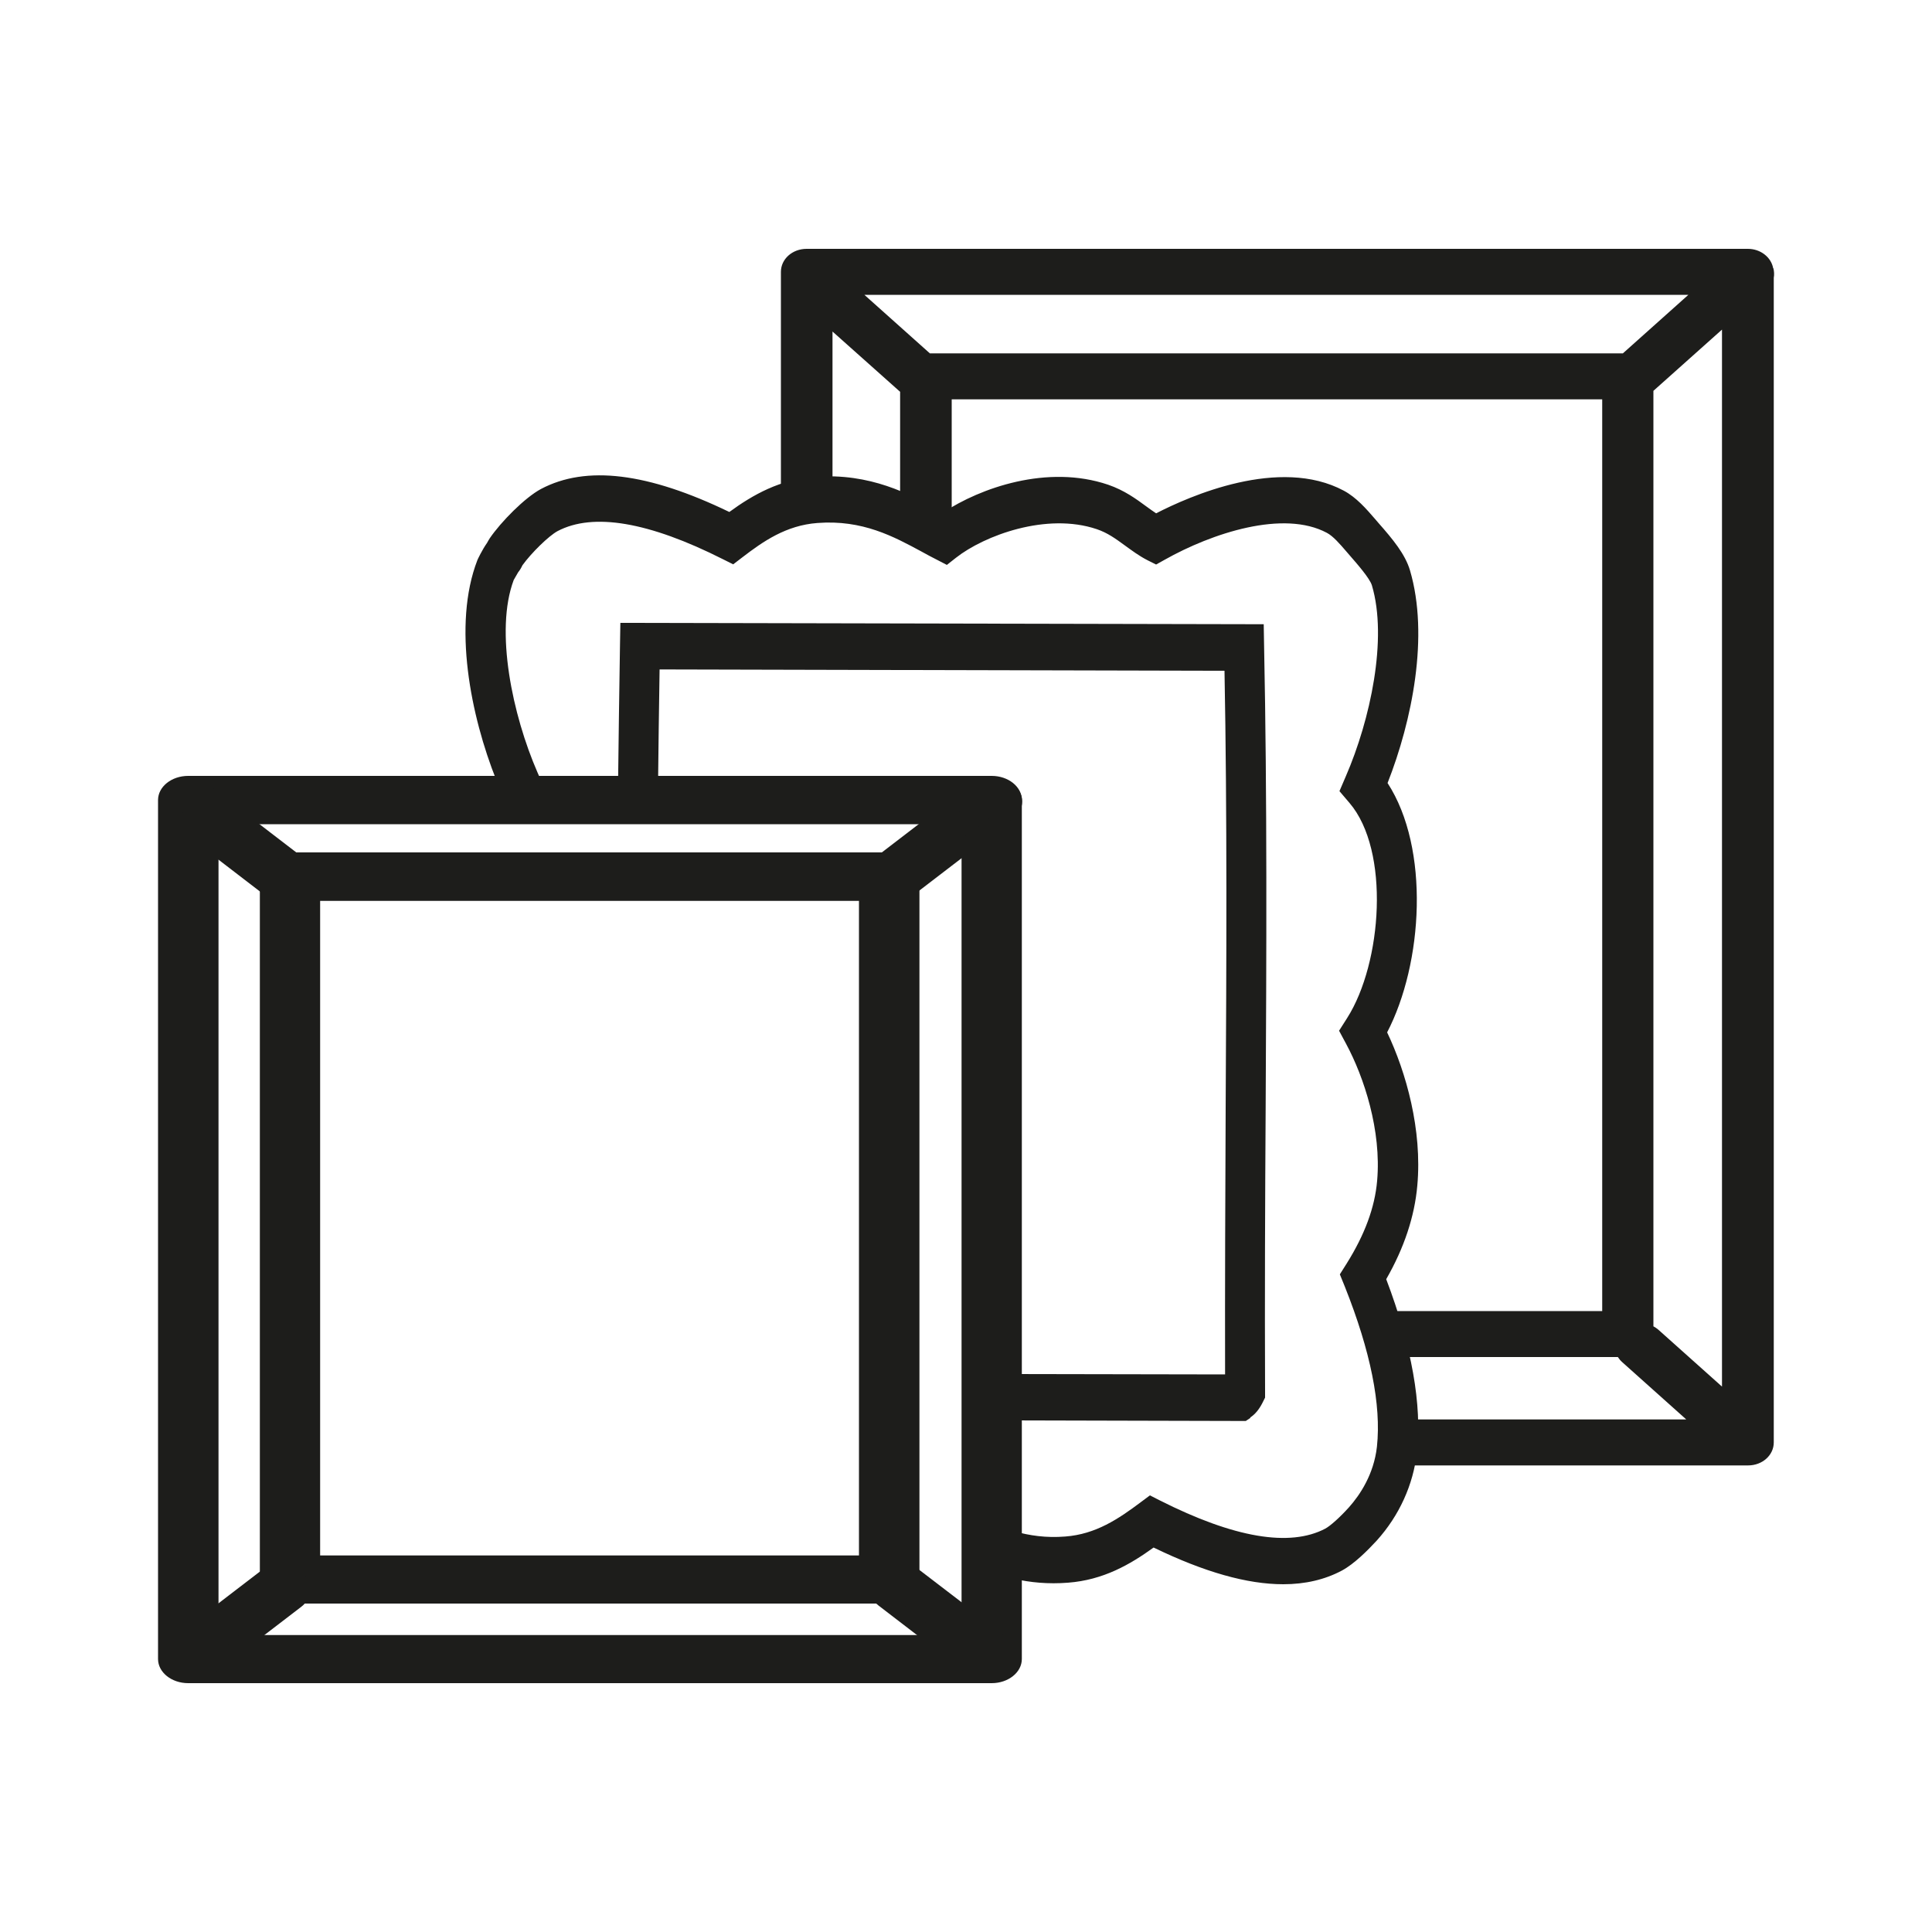 <?xml version="1.0" encoding="UTF-8"?><svg id="Calque_1" xmlns="http://www.w3.org/2000/svg" viewBox="0 0 100 100"><defs><style>.cls-1{fill:#1d1d1b;}</style></defs><path class="cls-1" d="M91.78,13.89c-.1-.57-.65-1.01-1.31-1.01h-48.72c-.74,0-1.33.53-1.33,1.19v12.15h2.67v-9.06l3.5,3.12v6.94h2.67v-6.55h33.67v47.19h-10.88v2.38h11.69c.06.09.13.18.22.26l3.32,2.97h-15.23v2.38h18.43c.74,0,1.33-.53,1.33-1.19V14.38c.03-.16.02-.33-.02-.5ZM48.13,18.29l-3.39-3.03h42.65l-3.39,3.03h-35.86ZM89.13,71.77l-3.3-2.95c-.08-.07-.16-.12-.25-.17V20.23l3.55-3.17v54.7Z"/><path class="cls-1" d="M50.19,42.29v42.71H10.88v-42.71h39.31M51.33,40.54H9.74c-.63,0-1.14.39-1.14.87v44.46c0,.48.51.87,1.14.87h41.59c.63,0,1.14-.39,1.14-.87v-44.46c0-.48-.51-.87-1.14-.87h0Z"/><path class="cls-1" d="M51.33,87.12H9.74c-.86,0-1.56-.56-1.56-1.25v-44.46c0-.69.7-1.25,1.56-1.25h41.59c.86,0,1.56.56,1.56,1.25v44.46c0,.69-.7,1.25-1.56,1.25ZM9.74,40.91c-.39,0-.71.23-.71.5v44.46c0,.28.32.5.71.5h41.59c.39,0,.71-.23.71-.5v-44.46c0-.28-.32-.5-.71-.5H9.74ZM50.62,85.37H10.46v-43.46h40.16v43.46ZM11.31,84.63h38.46v-41.97H11.31v41.97Z"/><path class="cls-1" d="M44.89,46.26v34.63h-28.74v-34.63h28.74M46.02,44.51H15.01c-.63,0-1.14.39-1.14.87v36.38c0,.48.51.87,1.14.87h31.02c.63,0,1.14-.39,1.14-.87v-36.38c0-.48-.51-.87-1.14-.87h0Z"/><path class="cls-1" d="M46.03,83H15.01c-.86,0-1.56-.56-1.56-1.25v-36.38c0-.69.7-1.25,1.56-1.25h31.02c.86,0,1.56.56,1.56,1.25v36.38c0,.69-.7,1.25-1.56,1.25ZM15.01,44.88c-.39,0-.71.23-.71.5v36.38c0,.28.32.5.71.5h31.02c.39,0,.71-.23.71-.5v-36.38c0-.28-.32-.5-.71-.5H15.01ZM45.31,81.26H15.72v-35.37h29.59v35.37ZM16.57,80.51h27.89v-33.88h-27.89v33.88Z"/><line class="cls-1" x1="45.94" y1="45.64" x2="51.35" y2="41.49"/><polygon class="cls-1" points="46.22 45.92 45.66 45.36 51.07 41.21 51.63 41.77 46.22 45.92"/><path class="cls-1" d="M45.94,46.51c-.29,0-.58-.09-.81-.26-.45-.34-.45-.89,0-1.24l5.41-4.15c.45-.34,1.17-.34,1.61,0,.45.34.45.89,0,1.24l-5.41,4.15c-.22.17-.51.26-.81.26Z"/><path class="cls-1" d="M45.94,46.88c-.41,0-.79-.12-1.09-.35-.31-.24-.48-.56-.48-.9s.17-.66.48-.9l5.41-4.15c.61-.47,1.56-.47,2.17,0,.31.24.48.56.48.9s-.17.66-.48.9l-5.41,4.15c-.29.23-.68.35-1.09.35ZM51.35,40.99c-.19,0-.38.05-.53.16l-5.41,4.15c-.12.09-.19.21-.19.34s.07.24.19.34c.28.21.77.21,1.05,0l5.41-4.15c.12-.09.19-.21.19-.34s-.07-.24-.19-.34c-.14-.11-.33-.16-.52-.16Z"/><line class="cls-1" x1="9.94" y1="41.71" x2="15.05" y2="45.64"/><polygon class="cls-1" points="14.77 45.92 9.66 41.99 10.22 41.43 15.33 45.36 14.77 45.92"/><path class="cls-1" d="M15.05,46.51c-.29,0-.58-.09-.81-.26l-5.11-3.92c-.45-.34-.45-.89,0-1.24.45-.34,1.17-.34,1.61,0l5.11,3.92c.45.34.45.89,0,1.24-.22.17-.51.26-.81.26Z"/><path class="cls-1" d="M15.05,46.88c-.41,0-.79-.12-1.09-.35l-5.11-3.92c-.31-.24-.48-.56-.48-.9s.17-.66.48-.9c.61-.47,1.56-.47,2.17,0l5.11,3.92c.31.24.48.56.48.9s-.17.66-.48.9c-.29.23-.68.35-1.09.35ZM9.94,41.21c-.19,0-.38.05-.52.16-.12.09-.19.21-.19.34s.07.24.19.34l5.11,3.92c.28.21.77.21,1.05,0,.12-.09.19-.21.19-.34s-.07-.24-.19-.34l-5.11-3.92c-.14-.11-.33-.16-.53-.16Z"/><line class="cls-1" x1="46.57" y1="82.21" x2="50.95" y2="85.57"/><polygon class="cls-1" points="50.67 85.85 46.29 82.49 46.85 81.93 51.23 85.29 50.67 85.85"/><path class="cls-1" d="M50.95,86.44c-.29,0-.58-.09-.81-.26l-4.39-3.36c-.45-.34-.45-.89,0-1.24.45-.34,1.17-.34,1.61,0l4.39,3.36c.45.34.45.89,0,1.24-.22.17-.51.26-.81.26Z"/><path class="cls-1" d="M50.95,86.82c-.41,0-.79-.12-1.09-.35l-4.39-3.37c-.31-.24-.48-.56-.48-.9s.17-.66.48-.9c.61-.47,1.56-.47,2.17,0l4.39,3.36c.31.24.48.56.48.9s-.17.66-.48.9c-.29.22-.68.35-1.09.35ZM46.57,81.7c-.19,0-.38.05-.52.16-.12.09-.19.21-.19.34s.07.24.19.34l4.39,3.37c.27.21.78.21,1.05,0,.12-.09.19-.21.19-.34s-.07-.24-.19-.34l-4.39-3.36c-.14-.11-.33-.16-.53-.16Z"/><line class="cls-1" x1="9.97" y1="85.75" x2="14.51" y2="82.27"/><polygon class="cls-1" points="10.25 86.03 9.69 85.47 14.23 81.99 14.79 82.55 10.25 86.03"/><path class="cls-1" d="M9.97,86.63c-.29,0-.58-.09-.81-.26-.45-.34-.45-.89,0-1.24l4.54-3.48c.45-.34,1.17-.34,1.61,0,.45.34.45.89,0,1.24l-4.54,3.48c-.22.17-.51.26-.81.26Z"/><path class="cls-1" d="M9.97,87c-.41,0-.79-.12-1.09-.35-.31-.24-.48-.56-.48-.9s.17-.66.48-.9l4.54-3.48c.61-.47,1.56-.47,2.17,0,.31.24.48.55.48.9s-.17.66-.48.9l-4.54,3.48c-.29.22-.68.35-1.09.35ZM14.51,81.77c-.19,0-.38.05-.52.16l-4.54,3.48c-.12.09-.19.21-.19.34s.07.25.19.34c.27.21.78.21,1.05,0l4.54-3.48c.12-.09.19-.21.19-.34s-.07-.24-.19-.34c-.14-.11-.33-.16-.53-.16Z"/><path class="cls-1" d="M71.79,53.45c1.87-3.58,2.23-9.54.03-12.92,1.27-3.23,2.16-7.62,1.16-11.01-.25-.84-.89-1.61-1.63-2.45-.06-.07-.12-.14-.18-.21-.45-.52-.96-1.11-1.61-1.46-3.34-1.79-8.01.29-9.72,1.17-.17-.11-.34-.24-.51-.36-.53-.39-1.13-.83-1.97-1.12-3.15-1.07-6.63.17-8.53,1.43-.08-.04-.16-.09-.25-.13-1.49-.81-3.53-1.92-6.4-1.71-1.79.13-3.2.92-4.43,1.82-4.22-2.04-7.41-2.43-9.75-1.19-.84.45-2.07,1.7-2.65,2.55-.06.09-.1.17-.14.24-.25.35-.5.88-.5.89-1.3,3.36-.34,8.08.98,11.39-.05.09-.1.18-.15.28h2.58l-.3-.68c-1.29-2.96-2.22-7.33-1.23-9.96.05-.09.16-.28.23-.4.09-.11.16-.23.22-.36.46-.64,1.37-1.53,1.82-1.77,1.84-.97,4.73-.48,8.57,1.46l.52.26.47-.36c1.08-.83,2.27-1.66,3.89-1.78,2.34-.18,3.96.71,5.39,1.48.27.15.53.29.79.42l.52.27.47-.37c1.46-1.15,4.69-2.36,7.29-1.48.56.19.97.49,1.45.84.36.26.73.54,1.18.77l.44.22.43-.24c2.48-1.4,6.17-2.6,8.41-1.4.32.17.66.56,1.02.98.06.07.13.15.19.22.33.38,1.01,1.15,1.12,1.52.82,2.76-.08,6.95-1.35,9.88l-.33.77.52.61c2.11,2.47,1.69,8.28-.12,11.13l-.42.66.37.69c.92,1.71,1.83,4.47,1.6,7.08-.12,1.38-.64,2.78-1.57,4.27l-.36.57.26.64c1.33,3.34,1.89,6.12,1.66,8.28-.16,1.43-.88,2.5-1.45,3.14-.47.52-.95.95-1.22,1.1-1.84.97-4.73.48-8.57-1.46l-.51-.26-.47.35c-1.16.87-2.33,1.66-3.91,1.78-1,.08-1.86-.05-2.64-.27v2.46c.83.19,1.75.28,2.78.2,1.83-.14,3.21-.94,4.43-1.82,2.62,1.27,4.84,1.9,6.71,1.9,1.14,0,2.16-.24,3.04-.71.63-.34,1.32-1.03,1.8-1.55,1.17-1.3,1.89-2.89,2.08-4.57.27-2.47-.27-5.48-1.59-8.96.93-1.62,1.47-3.25,1.61-4.85.26-2.88-.58-5.86-1.56-7.92ZM26.65,29.76s0,0,0,0c0,0,0,0,0,0ZM26.95,29.34s0,0,0,0t0,0Z"/><path class="cls-1" d="M64.71,73.37c.26-.17.46-.42.63-.75l.14-.28v-.32c-.02-4.86,0-9.85.03-14.67.04-7.88.08-16.02-.08-23.87l-.02-1.17-33.3-.07-.02,1.18c-.04,2.39-.07,4.81-.1,7.25h2.07c.02-2.02.05-4.03.08-6.02l29.24.07c.14,7.45.1,15.16.06,22.63-.02,4.53-.04,9.2-.03,13.79l-10.91-.02v2.4l11.98.03.24-.16Z"/></svg>
